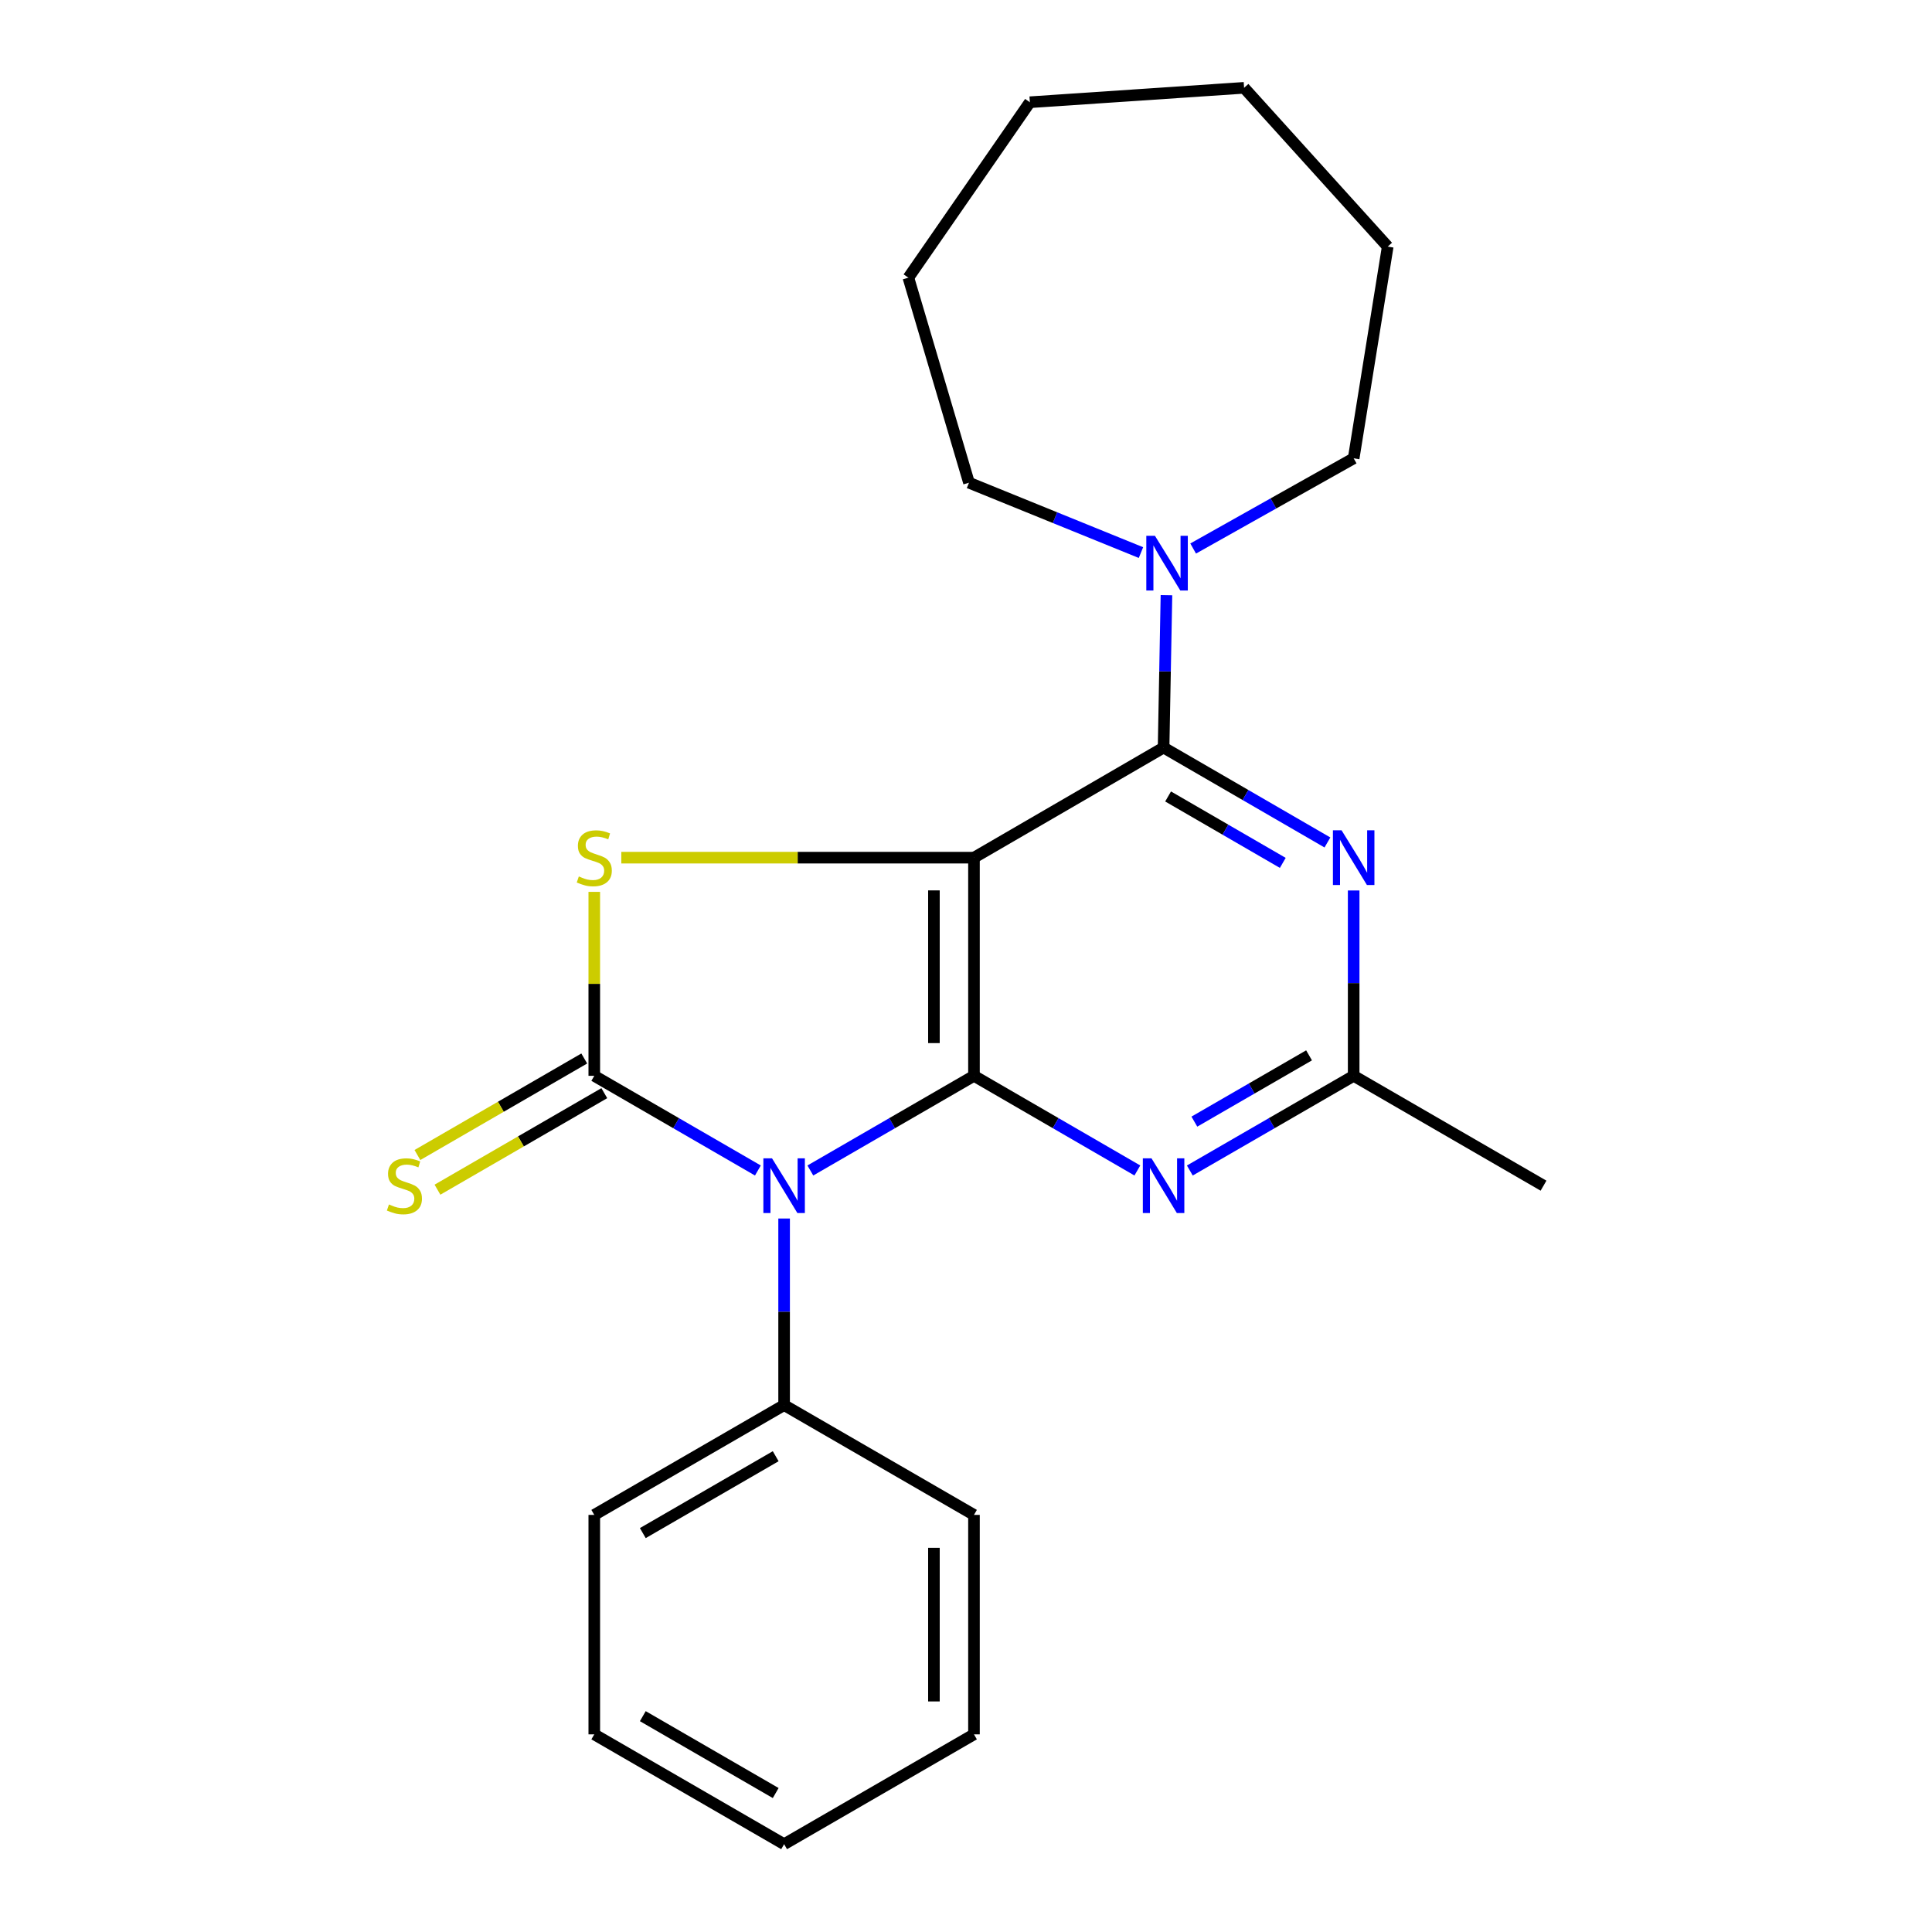 <?xml version='1.0' encoding='iso-8859-1'?>
<svg version='1.1' baseProfile='full'
              xmlns='http://www.w3.org/2000/svg'
                      xmlns:rdkit='http://www.rdkit.org/xml'
                      xmlns:xlink='http://www.w3.org/1999/xlink'
                  xml:space='preserve'
width='1000px' height='1000px' viewBox='0 0 1000 1000'>
<!-- END OF HEADER -->
<rect style='opacity:1.0;fill:#FFFFFF;stroke:none' width='1000' height='1000' x='0' y='0'> </rect>
<path class='bond-1' d='M 504.127,443.926 L 504.127,556.846' style='fill:none;fill-rule:evenodd;stroke:#000000;stroke-width:6px;stroke-linecap:butt;stroke-linejoin:miter;stroke-opacity:1' />
<path class='bond-1' d='M 483.398,460.864 L 483.398,539.908' style='fill:none;fill-rule:evenodd;stroke:#000000;stroke-width:6px;stroke-linecap:butt;stroke-linejoin:miter;stroke-opacity:1' />
<path class='bond-3' d='M 504.127,443.926 L 412.859,443.926' style='fill:none;fill-rule:evenodd;stroke:#000000;stroke-width:6px;stroke-linecap:butt;stroke-linejoin:miter;stroke-opacity:1' />
<path class='bond-3' d='M 412.859,443.926 L 321.591,443.926' style='fill:none;fill-rule:evenodd;stroke:#CCCC00;stroke-width:6px;stroke-linecap:butt;stroke-linejoin:miter;stroke-opacity:1' />
<path class='bond-4' d='M 504.127,443.926 L 602.271,386.942' style='fill:none;fill-rule:evenodd;stroke:#000000;stroke-width:6px;stroke-linecap:butt;stroke-linejoin:miter;stroke-opacity:1' />
<path class='bond-0' d='M 419.435,605.846 L 461.781,581.346' style='fill:none;fill-rule:evenodd;stroke:#0000FF;stroke-width:6px;stroke-linecap:butt;stroke-linejoin:miter;stroke-opacity:1' />
<path class='bond-0' d='M 461.781,581.346 L 504.127,556.846' style='fill:none;fill-rule:evenodd;stroke:#000000;stroke-width:6px;stroke-linecap:butt;stroke-linejoin:miter;stroke-opacity:1' />
<path class='bond-10' d='M 405.857,630.702 L 405.857,678.984' style='fill:none;fill-rule:evenodd;stroke:#0000FF;stroke-width:6px;stroke-linecap:butt;stroke-linejoin:miter;stroke-opacity:1' />
<path class='bond-10' d='M 405.857,678.984 L 405.857,727.267' style='fill:none;fill-rule:evenodd;stroke:#000000;stroke-width:6px;stroke-linecap:butt;stroke-linejoin:miter;stroke-opacity:1' />
<path class='bond-23' d='M 392.279,605.846 L 349.938,581.346' style='fill:none;fill-rule:evenodd;stroke:#0000FF;stroke-width:6px;stroke-linecap:butt;stroke-linejoin:miter;stroke-opacity:1' />
<path class='bond-23' d='M 349.938,581.346 L 307.598,556.846' style='fill:none;fill-rule:evenodd;stroke:#000000;stroke-width:6px;stroke-linecap:butt;stroke-linejoin:miter;stroke-opacity:1' />
<path class='bond-5' d='M 504.127,556.846 L 546.411,581.342' style='fill:none;fill-rule:evenodd;stroke:#000000;stroke-width:6px;stroke-linecap:butt;stroke-linejoin:miter;stroke-opacity:1' />
<path class='bond-5' d='M 546.411,581.342 L 588.695,605.838' style='fill:none;fill-rule:evenodd;stroke:#0000FF;stroke-width:6px;stroke-linecap:butt;stroke-linejoin:miter;stroke-opacity:1' />
<path class='bond-2' d='M 307.598,556.846 L 307.598,509.237' style='fill:none;fill-rule:evenodd;stroke:#000000;stroke-width:6px;stroke-linecap:butt;stroke-linejoin:miter;stroke-opacity:1' />
<path class='bond-2' d='M 307.598,509.237 L 307.598,461.629' style='fill:none;fill-rule:evenodd;stroke:#CCCC00;stroke-width:6px;stroke-linecap:butt;stroke-linejoin:miter;stroke-opacity:1' />
<path class='bond-9' d='M 302.407,547.874 L 259.231,572.855' style='fill:none;fill-rule:evenodd;stroke:#000000;stroke-width:6px;stroke-linecap:butt;stroke-linejoin:miter;stroke-opacity:1' />
<path class='bond-9' d='M 259.231,572.855 L 216.055,597.835' style='fill:none;fill-rule:evenodd;stroke:#CCCC00;stroke-width:6px;stroke-linecap:butt;stroke-linejoin:miter;stroke-opacity:1' />
<path class='bond-9' d='M 312.789,565.817 L 269.613,590.798' style='fill:none;fill-rule:evenodd;stroke:#000000;stroke-width:6px;stroke-linecap:butt;stroke-linejoin:miter;stroke-opacity:1' />
<path class='bond-9' d='M 269.613,590.798 L 226.436,615.778' style='fill:none;fill-rule:evenodd;stroke:#CCCC00;stroke-width:6px;stroke-linecap:butt;stroke-linejoin:miter;stroke-opacity:1' />
<path class='bond-6' d='M 602.271,386.942 L 644.673,411.501' style='fill:none;fill-rule:evenodd;stroke:#000000;stroke-width:6px;stroke-linecap:butt;stroke-linejoin:miter;stroke-opacity:1' />
<path class='bond-6' d='M 644.673,411.501 L 687.074,436.059' style='fill:none;fill-rule:evenodd;stroke:#0000FF;stroke-width:6px;stroke-linecap:butt;stroke-linejoin:miter;stroke-opacity:1' />
<path class='bond-6' d='M 604.602,412.248 L 634.283,429.439' style='fill:none;fill-rule:evenodd;stroke:#000000;stroke-width:6px;stroke-linecap:butt;stroke-linejoin:miter;stroke-opacity:1' />
<path class='bond-6' d='M 634.283,429.439 L 663.964,446.63' style='fill:none;fill-rule:evenodd;stroke:#0000FF;stroke-width:6px;stroke-linecap:butt;stroke-linejoin:miter;stroke-opacity:1' />
<path class='bond-7' d='M 602.271,386.942 L 603.014,347.497' style='fill:none;fill-rule:evenodd;stroke:#000000;stroke-width:6px;stroke-linecap:butt;stroke-linejoin:miter;stroke-opacity:1' />
<path class='bond-7' d='M 603.014,347.497 L 603.756,308.051' style='fill:none;fill-rule:evenodd;stroke:#0000FF;stroke-width:6px;stroke-linecap:butt;stroke-linejoin:miter;stroke-opacity:1' />
<path class='bond-24' d='M 615.852,605.854 L 658.254,581.35' style='fill:none;fill-rule:evenodd;stroke:#0000FF;stroke-width:6px;stroke-linecap:butt;stroke-linejoin:miter;stroke-opacity:1' />
<path class='bond-24' d='M 658.254,581.35 L 700.657,556.846' style='fill:none;fill-rule:evenodd;stroke:#000000;stroke-width:6px;stroke-linecap:butt;stroke-linejoin:miter;stroke-opacity:1' />
<path class='bond-24' d='M 618.2,580.555 L 647.882,563.402' style='fill:none;fill-rule:evenodd;stroke:#0000FF;stroke-width:6px;stroke-linecap:butt;stroke-linejoin:miter;stroke-opacity:1' />
<path class='bond-24' d='M 647.882,563.402 L 677.564,546.249' style='fill:none;fill-rule:evenodd;stroke:#000000;stroke-width:6px;stroke-linecap:butt;stroke-linejoin:miter;stroke-opacity:1' />
<path class='bond-8' d='M 700.657,460.909 L 700.657,508.877' style='fill:none;fill-rule:evenodd;stroke:#0000FF;stroke-width:6px;stroke-linecap:butt;stroke-linejoin:miter;stroke-opacity:1' />
<path class='bond-8' d='M 700.657,508.877 L 700.657,556.846' style='fill:none;fill-rule:evenodd;stroke:#000000;stroke-width:6px;stroke-linecap:butt;stroke-linejoin:miter;stroke-opacity:1' />
<path class='bond-11' d='M 617.577,283.913 L 659.117,260.57' style='fill:none;fill-rule:evenodd;stroke:#0000FF;stroke-width:6px;stroke-linecap:butt;stroke-linejoin:miter;stroke-opacity:1' />
<path class='bond-11' d='M 659.117,260.57 L 700.657,237.228' style='fill:none;fill-rule:evenodd;stroke:#000000;stroke-width:6px;stroke-linecap:butt;stroke-linejoin:miter;stroke-opacity:1' />
<path class='bond-12' d='M 590.561,286.017 L 546.054,267.933' style='fill:none;fill-rule:evenodd;stroke:#0000FF;stroke-width:6px;stroke-linecap:butt;stroke-linejoin:miter;stroke-opacity:1' />
<path class='bond-12' d='M 546.054,267.933 L 501.548,249.85' style='fill:none;fill-rule:evenodd;stroke:#000000;stroke-width:6px;stroke-linecap:butt;stroke-linejoin:miter;stroke-opacity:1' />
<path class='bond-13' d='M 700.657,556.846 L 798.927,613.703' style='fill:none;fill-rule:evenodd;stroke:#000000;stroke-width:6px;stroke-linecap:butt;stroke-linejoin:miter;stroke-opacity:1' />
<path class='bond-14' d='M 405.857,727.267 L 307.598,784.113' style='fill:none;fill-rule:evenodd;stroke:#000000;stroke-width:6px;stroke-linecap:butt;stroke-linejoin:miter;stroke-opacity:1' />
<path class='bond-14' d='M 401.499,753.737 L 332.717,793.529' style='fill:none;fill-rule:evenodd;stroke:#000000;stroke-width:6px;stroke-linecap:butt;stroke-linejoin:miter;stroke-opacity:1' />
<path class='bond-15' d='M 405.857,727.267 L 504.127,784.113' style='fill:none;fill-rule:evenodd;stroke:#000000;stroke-width:6px;stroke-linecap:butt;stroke-linejoin:miter;stroke-opacity:1' />
<path class='bond-17' d='M 700.657,237.228 L 718.277,127.648' style='fill:none;fill-rule:evenodd;stroke:#000000;stroke-width:6px;stroke-linecap:butt;stroke-linejoin:miter;stroke-opacity:1' />
<path class='bond-16' d='M 501.548,249.85 L 470.177,143.725' style='fill:none;fill-rule:evenodd;stroke:#000000;stroke-width:6px;stroke-linecap:butt;stroke-linejoin:miter;stroke-opacity:1' />
<path class='bond-18' d='M 307.598,784.113 L 307.598,897.7' style='fill:none;fill-rule:evenodd;stroke:#000000;stroke-width:6px;stroke-linecap:butt;stroke-linejoin:miter;stroke-opacity:1' />
<path class='bond-19' d='M 504.127,784.113 L 504.127,897.7' style='fill:none;fill-rule:evenodd;stroke:#000000;stroke-width:6px;stroke-linecap:butt;stroke-linejoin:miter;stroke-opacity:1' />
<path class='bond-19' d='M 483.398,801.151 L 483.398,880.662' style='fill:none;fill-rule:evenodd;stroke:#000000;stroke-width:6px;stroke-linecap:butt;stroke-linejoin:miter;stroke-opacity:1' />
<path class='bond-21' d='M 470.177,143.725 L 533.057,52.917' style='fill:none;fill-rule:evenodd;stroke:#000000;stroke-width:6px;stroke-linecap:butt;stroke-linejoin:miter;stroke-opacity:1' />
<path class='bond-22' d='M 718.277,127.648 L 643.938,45.455' style='fill:none;fill-rule:evenodd;stroke:#000000;stroke-width:6px;stroke-linecap:butt;stroke-linejoin:miter;stroke-opacity:1' />
<path class='bond-26' d='M 307.598,897.7 L 405.857,954.545' style='fill:none;fill-rule:evenodd;stroke:#000000;stroke-width:6px;stroke-linecap:butt;stroke-linejoin:miter;stroke-opacity:1' />
<path class='bond-26' d='M 332.717,888.283 L 401.499,928.075' style='fill:none;fill-rule:evenodd;stroke:#000000;stroke-width:6px;stroke-linecap:butt;stroke-linejoin:miter;stroke-opacity:1' />
<path class='bond-20' d='M 504.127,897.7 L 405.857,954.545' style='fill:none;fill-rule:evenodd;stroke:#000000;stroke-width:6px;stroke-linecap:butt;stroke-linejoin:miter;stroke-opacity:1' />
<path class='bond-25' d='M 533.057,52.917 L 643.938,45.455' style='fill:none;fill-rule:evenodd;stroke:#000000;stroke-width:6px;stroke-linecap:butt;stroke-linejoin:miter;stroke-opacity:1' />
<path  class='atom-1' d='M 399.597 599.543
L 408.877 614.543
Q 409.797 616.023, 411.277 618.703
Q 412.757 621.383, 412.837 621.543
L 412.837 599.543
L 416.597 599.543
L 416.597 627.863
L 412.717 627.863
L 402.757 611.463
Q 401.597 609.543, 400.357 607.343
Q 399.157 605.143, 398.797 604.463
L 398.797 627.863
L 395.117 627.863
L 395.117 599.543
L 399.597 599.543
' fill='#0000FF'/>
<path  class='atom-4' d='M 299.598 453.646
Q 299.918 453.766, 301.238 454.326
Q 302.558 454.886, 303.998 455.246
Q 305.478 455.566, 306.918 455.566
Q 309.598 455.566, 311.158 454.286
Q 312.718 452.966, 312.718 450.686
Q 312.718 449.126, 311.918 448.166
Q 311.158 447.206, 309.958 446.686
Q 308.758 446.166, 306.758 445.566
Q 304.238 444.806, 302.718 444.086
Q 301.238 443.366, 300.158 441.846
Q 299.118 440.326, 299.118 437.766
Q 299.118 434.206, 301.518 432.006
Q 303.958 429.806, 308.758 429.806
Q 312.038 429.806, 315.758 431.366
L 314.838 434.446
Q 311.438 433.046, 308.878 433.046
Q 306.118 433.046, 304.598 434.206
Q 303.078 435.326, 303.118 437.286
Q 303.118 438.806, 303.878 439.726
Q 304.678 440.646, 305.798 441.166
Q 306.958 441.686, 308.878 442.286
Q 311.438 443.086, 312.958 443.886
Q 314.478 444.686, 315.558 446.326
Q 316.678 447.926, 316.678 450.686
Q 316.678 454.606, 314.038 456.726
Q 311.438 458.806, 307.078 458.806
Q 304.558 458.806, 302.638 458.246
Q 300.758 457.726, 298.518 456.806
L 299.598 453.646
' fill='#CCCC00'/>
<path  class='atom-6' d='M 596.011 599.543
L 605.291 614.543
Q 606.211 616.023, 607.691 618.703
Q 609.171 621.383, 609.251 621.543
L 609.251 599.543
L 613.011 599.543
L 613.011 627.863
L 609.131 627.863
L 599.171 611.463
Q 598.011 609.543, 596.771 607.343
Q 595.571 605.143, 595.211 604.463
L 595.211 627.863
L 591.531 627.863
L 591.531 599.543
L 596.011 599.543
' fill='#0000FF'/>
<path  class='atom-7' d='M 694.397 429.766
L 703.677 444.766
Q 704.597 446.246, 706.077 448.926
Q 707.557 451.606, 707.637 451.766
L 707.637 429.766
L 711.397 429.766
L 711.397 458.086
L 707.517 458.086
L 697.557 441.686
Q 696.397 439.766, 695.157 437.566
Q 693.957 435.366, 693.597 434.686
L 693.597 458.086
L 689.917 458.086
L 689.917 429.766
L 694.397 429.766
' fill='#0000FF'/>
<path  class='atom-8' d='M 597.808 277.345
L 607.088 292.345
Q 608.008 293.825, 609.488 296.505
Q 610.968 299.185, 611.048 299.345
L 611.048 277.345
L 614.808 277.345
L 614.808 305.665
L 610.928 305.665
L 600.968 289.265
Q 599.808 287.345, 598.568 285.145
Q 597.368 282.945, 597.008 282.265
L 597.008 305.665
L 593.328 305.665
L 593.328 277.345
L 597.808 277.345
' fill='#0000FF'/>
<path  class='atom-10' d='M 201.327 623.423
Q 201.647 623.543, 202.967 624.103
Q 204.287 624.663, 205.727 625.023
Q 207.207 625.343, 208.647 625.343
Q 211.327 625.343, 212.887 624.063
Q 214.447 622.743, 214.447 620.463
Q 214.447 618.903, 213.647 617.943
Q 212.887 616.983, 211.687 616.463
Q 210.487 615.943, 208.487 615.343
Q 205.967 614.583, 204.447 613.863
Q 202.967 613.143, 201.887 611.623
Q 200.847 610.103, 200.847 607.543
Q 200.847 603.983, 203.247 601.783
Q 205.687 599.583, 210.487 599.583
Q 213.767 599.583, 217.487 601.143
L 216.567 604.223
Q 213.167 602.823, 210.607 602.823
Q 207.847 602.823, 206.327 603.983
Q 204.807 605.103, 204.847 607.063
Q 204.847 608.583, 205.607 609.503
Q 206.407 610.423, 207.527 610.943
Q 208.687 611.463, 210.607 612.063
Q 213.167 612.863, 214.687 613.663
Q 216.207 614.463, 217.287 616.103
Q 218.407 617.703, 218.407 620.463
Q 218.407 624.383, 215.767 626.503
Q 213.167 628.583, 208.807 628.583
Q 206.287 628.583, 204.367 628.023
Q 202.487 627.503, 200.247 626.583
L 201.327 623.423
' fill='#CCCC00'/>
</svg>
